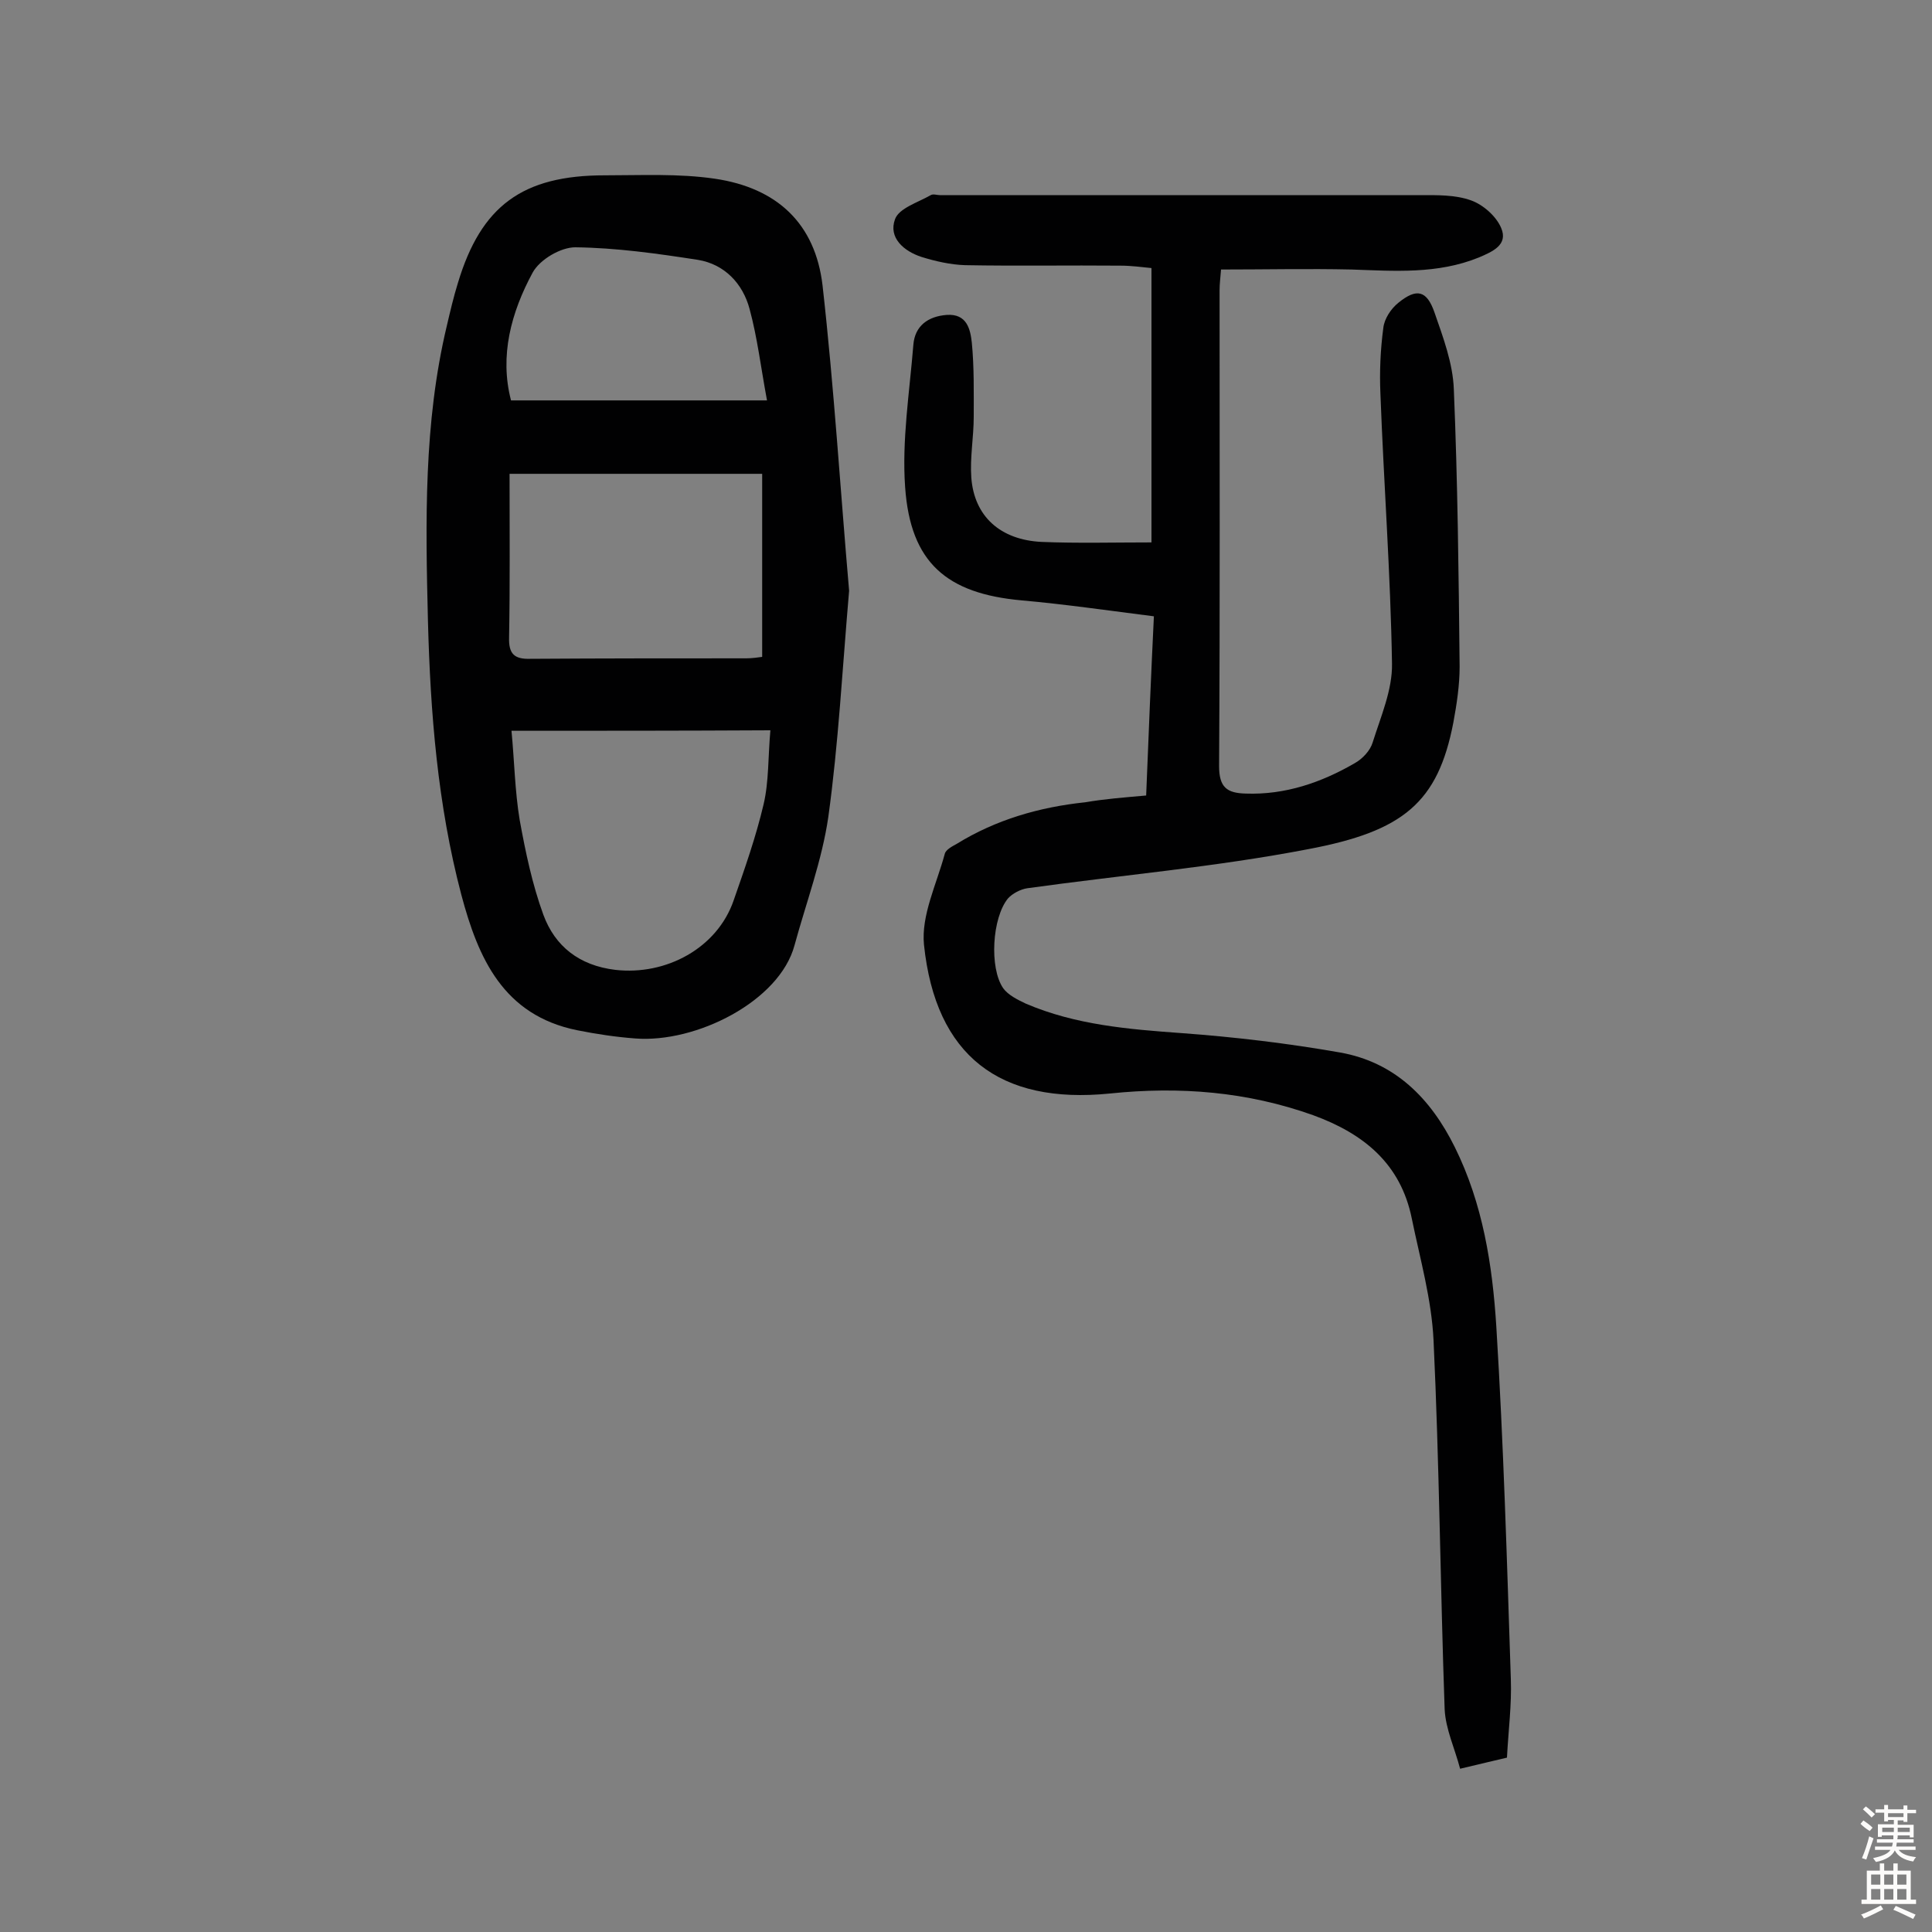 <svg enable-background="new 0 0 400 400" viewBox="0 0 400 400" xmlns="http://www.w3.org/2000/svg"><rect x="0" y="0" width="400" height="400" fill="#808080" stroke="none"/><path d="m237.3 164.7c.5-12.6 1-24.7 1.6-37.1-9.5-1.2-18.4-2.5-27.4-3.3-15.5-1.4-23-7.8-24.1-23.4-.7-9.7.9-19.6 1.7-29.5.3-3.9 3-5.9 6.9-6.2 4.2-.3 4.9 3 5.2 5.7.5 5.1.4 10.3.4 15.4 0 4.2-.8 8.4-.5 12.6.6 8 6 12.9 14.6 13.3 7.4.3 14.8.1 22.7.1 0-19.6 0-37.9 0-56.8-2-.2-4.2-.5-6.4-.5-10.7-.1-21.4.1-32.2-.1-3-.1-6.1-.8-9-1.7-3.7-1.2-6.9-4-5.5-7.8.8-2.3 4.8-3.5 7.4-5 .5-.3 1.3 0 1.9 0h99.4c3.5 0 7.3-.1 10.6 1.1 2.5.9 5.2 3.3 6.2 5.7 1.5 3.5-1.8 4.9-4.6 6.1-8.6 3.5-17.5 2.8-26.4 2.5-8.9-.2-17.8 0-27 0-.1 1.5-.3 2.9-.3 4.3 0 32.8.1 65.6-.1 98.5 0 4.4 1.6 5.6 5.5 5.7 8.2.3 15.7-2.3 22.6-6.3 1.6-.9 3.2-2.6 3.7-4.3 1.7-5.4 4.1-10.9 4-16.3-.3-18.6-1.7-37.2-2.4-55.9-.2-4.5 0-9.1.6-13.6.2-1.9 1.6-4 3.1-5.2 3.8-3.1 5.9-2.6 7.5 2 1.8 5.2 3.8 10.5 4 15.9.8 19.1 1 38.3 1.2 57.4 0 3.9-.6 7.8-1.3 11.6-3.2 16.6-10.4 22.5-30 26.2-19.2 3.7-38.8 5.4-58.2 8.1-1.4.2-3.1 1.1-4 2.1-3.3 4-3.9 14.4-1 18.6 1 1.4 3 2.4 4.7 3.2 10.3 4.4 21.2 5.3 32.3 6.1 10.9.8 21.9 2.1 32.7 4 11.4 2 18.8 9.5 23.8 19.6 5.8 11.7 7.8 24.4 8.6 37.2 1.5 24.3 2.2 48.6 3 72.9.2 5.3-.5 10.6-.8 16.3-2.9.7-5.6 1.3-9.7 2.3-1.1-4.2-3-8.2-3.2-12.3-.9-25.5-1.1-50.9-2.3-76.4-.4-8.5-2.8-16.9-4.5-25.2-2.3-11.4-10-17.6-20.4-21.4-13.7-4.9-27.7-6-42.1-4.5-22.8 2.3-36.1-7.8-38.5-30.8-.6-6.1 2.6-12.5 4.3-18.8.2-.9 1.6-1.6 2.5-2.1 8.1-5 17.1-7.6 26.6-8.6 4.1-.7 8.1-1 12.6-1.4z" fill="#010102"/><path d="m175.8 122.3c-1.4 16.2-2.2 31.6-4.3 46.8-1.3 9-4.6 17.8-7 26.6-3.1 11.6-20.4 20.3-33 19.3-4-.3-8-.9-12-1.7-15.3-3.1-20.5-14.9-24-28.1-4.9-18.6-6.4-37.6-6.9-56.7-.5-20.4-.9-40.9 3.9-61 .7-3 1.4-6 2.3-8.9 4.8-16 13.4-22.3 30.4-22.3 7.6 0 15.3-.4 22.8.7 12.9 1.9 20.8 9.3 22.3 22.1 2.4 21.3 3.7 42.6 5.5 63.2zm-69.9 29c.6 6.3.7 12.5 1.7 18.5 1.2 6.6 2.6 13.3 4.9 19.6 2.4 6.5 7.4 10.5 14.9 11.4 10.5 1.2 21.1-4.5 24.5-14.4 2.3-6.6 4.6-13.1 6.2-19.9 1.1-4.7.9-9.7 1.4-15.3-18.6.1-35.9.1-53.6.1zm-.4-53.2c0 11.7.1 22.8-.1 33.9-.1 3.4 1.1 4.5 4.4 4.4 14.9-.1 29.8-.1 44.7-.1 1.3 0 2.5-.2 3.3-.3 0-12.9 0-25.3 0-37.9-17.9 0-35.1 0-52.3 0zm53.3-15.2c-1.3-7-2-13-3.6-18.9-1.4-5.3-5.2-9.3-10.7-10.2-8.4-1.3-16.9-2.5-25.4-2.6-3 0-7.3 2.5-8.8 5.2-4.5 8.3-6.9 17.3-4.5 26.5z" fill="#010102"/><g fill="#fcfbfa"><path d="m385.2 377.6.6-.7c.6.4 1.3.9 1.9 1.5l-.6.7c-.8-.5-1.4-1-1.9-1.5zm.3 7.1c.6-1.4 1.1-2.9 1.5-4.5.3.1.6.3.9.4-.5 1.4-1 2.9-1.5 4.4zm.2-10.1.6-.6c.7.5 1.3 1.1 1.9 1.6l-.7.7c-.6-.6-1.2-1.2-1.8-1.7zm8.4-.8h.8v.9h1.8v.7h-1.8v1.8h-.8v-.3h-1.2v.9h3.3v2.6h-.8v-.4h-2.5c0 .3 0 .6-.1.8h3.4v.7h-3.5c0 .3-.1.6-.1.8h4v.7h-3.5c.7.9 1.9 1.3 3.6 1.5-.2.2-.4.5-.6.9-1.9-.3-3.2-1.1-3.8-2.3-.5 1.1-1.8 2-3.9 2.4-.2-.3-.4-.5-.6-.8 1.9-.4 3.1-.9 3.6-1.7h-3.2v-.7h3.5c.1-.2.1-.5.2-.8h-3.3v-.7h3.4c0-.2 0-.5 0-.8h-2.4v.3h-.8v-2.6h3.3v-.9h-1.2v.3h-.8v-1.8h-1.8v-.7h1.8v-.9h.8v.9h3.2zm-4.4 5.5h2.4c0-.3 0-.6 0-.9h-2.4zm1.2-3.1h3.2v-.8h-3.2zm4.4 2.2h-2.4v.9h2.5v-.9z"/><path d="m389.2 385.8h.9v1.5h1.9v-1.5h.9v1.5h2.7v6h1.1v.9h-11.3v-.9h1.1v-6h2.7zm.2 8.7.5.8c-1.2.6-2.5 1.3-4 1.9-.2-.3-.3-.6-.6-.8 1.6-.6 3-1.3 4.1-1.9zm-2-4.3h1.9v-2.1h-1.9zm0 3.1h1.9v-2.2h-1.9zm2.7-3.1h1.9v-2.1h-1.9zm0 3.1h1.9v-2.2h-1.9zm2.4 1.3c1.4.6 2.7 1.2 4.1 1.8l-.5.9c-1.5-.7-2.8-1.4-4.1-1.9zm2.2-6.5h-1.9v2.1h1.9zm-1.9 5.2h1.9v-2.2h-1.9z"/></g></svg>
